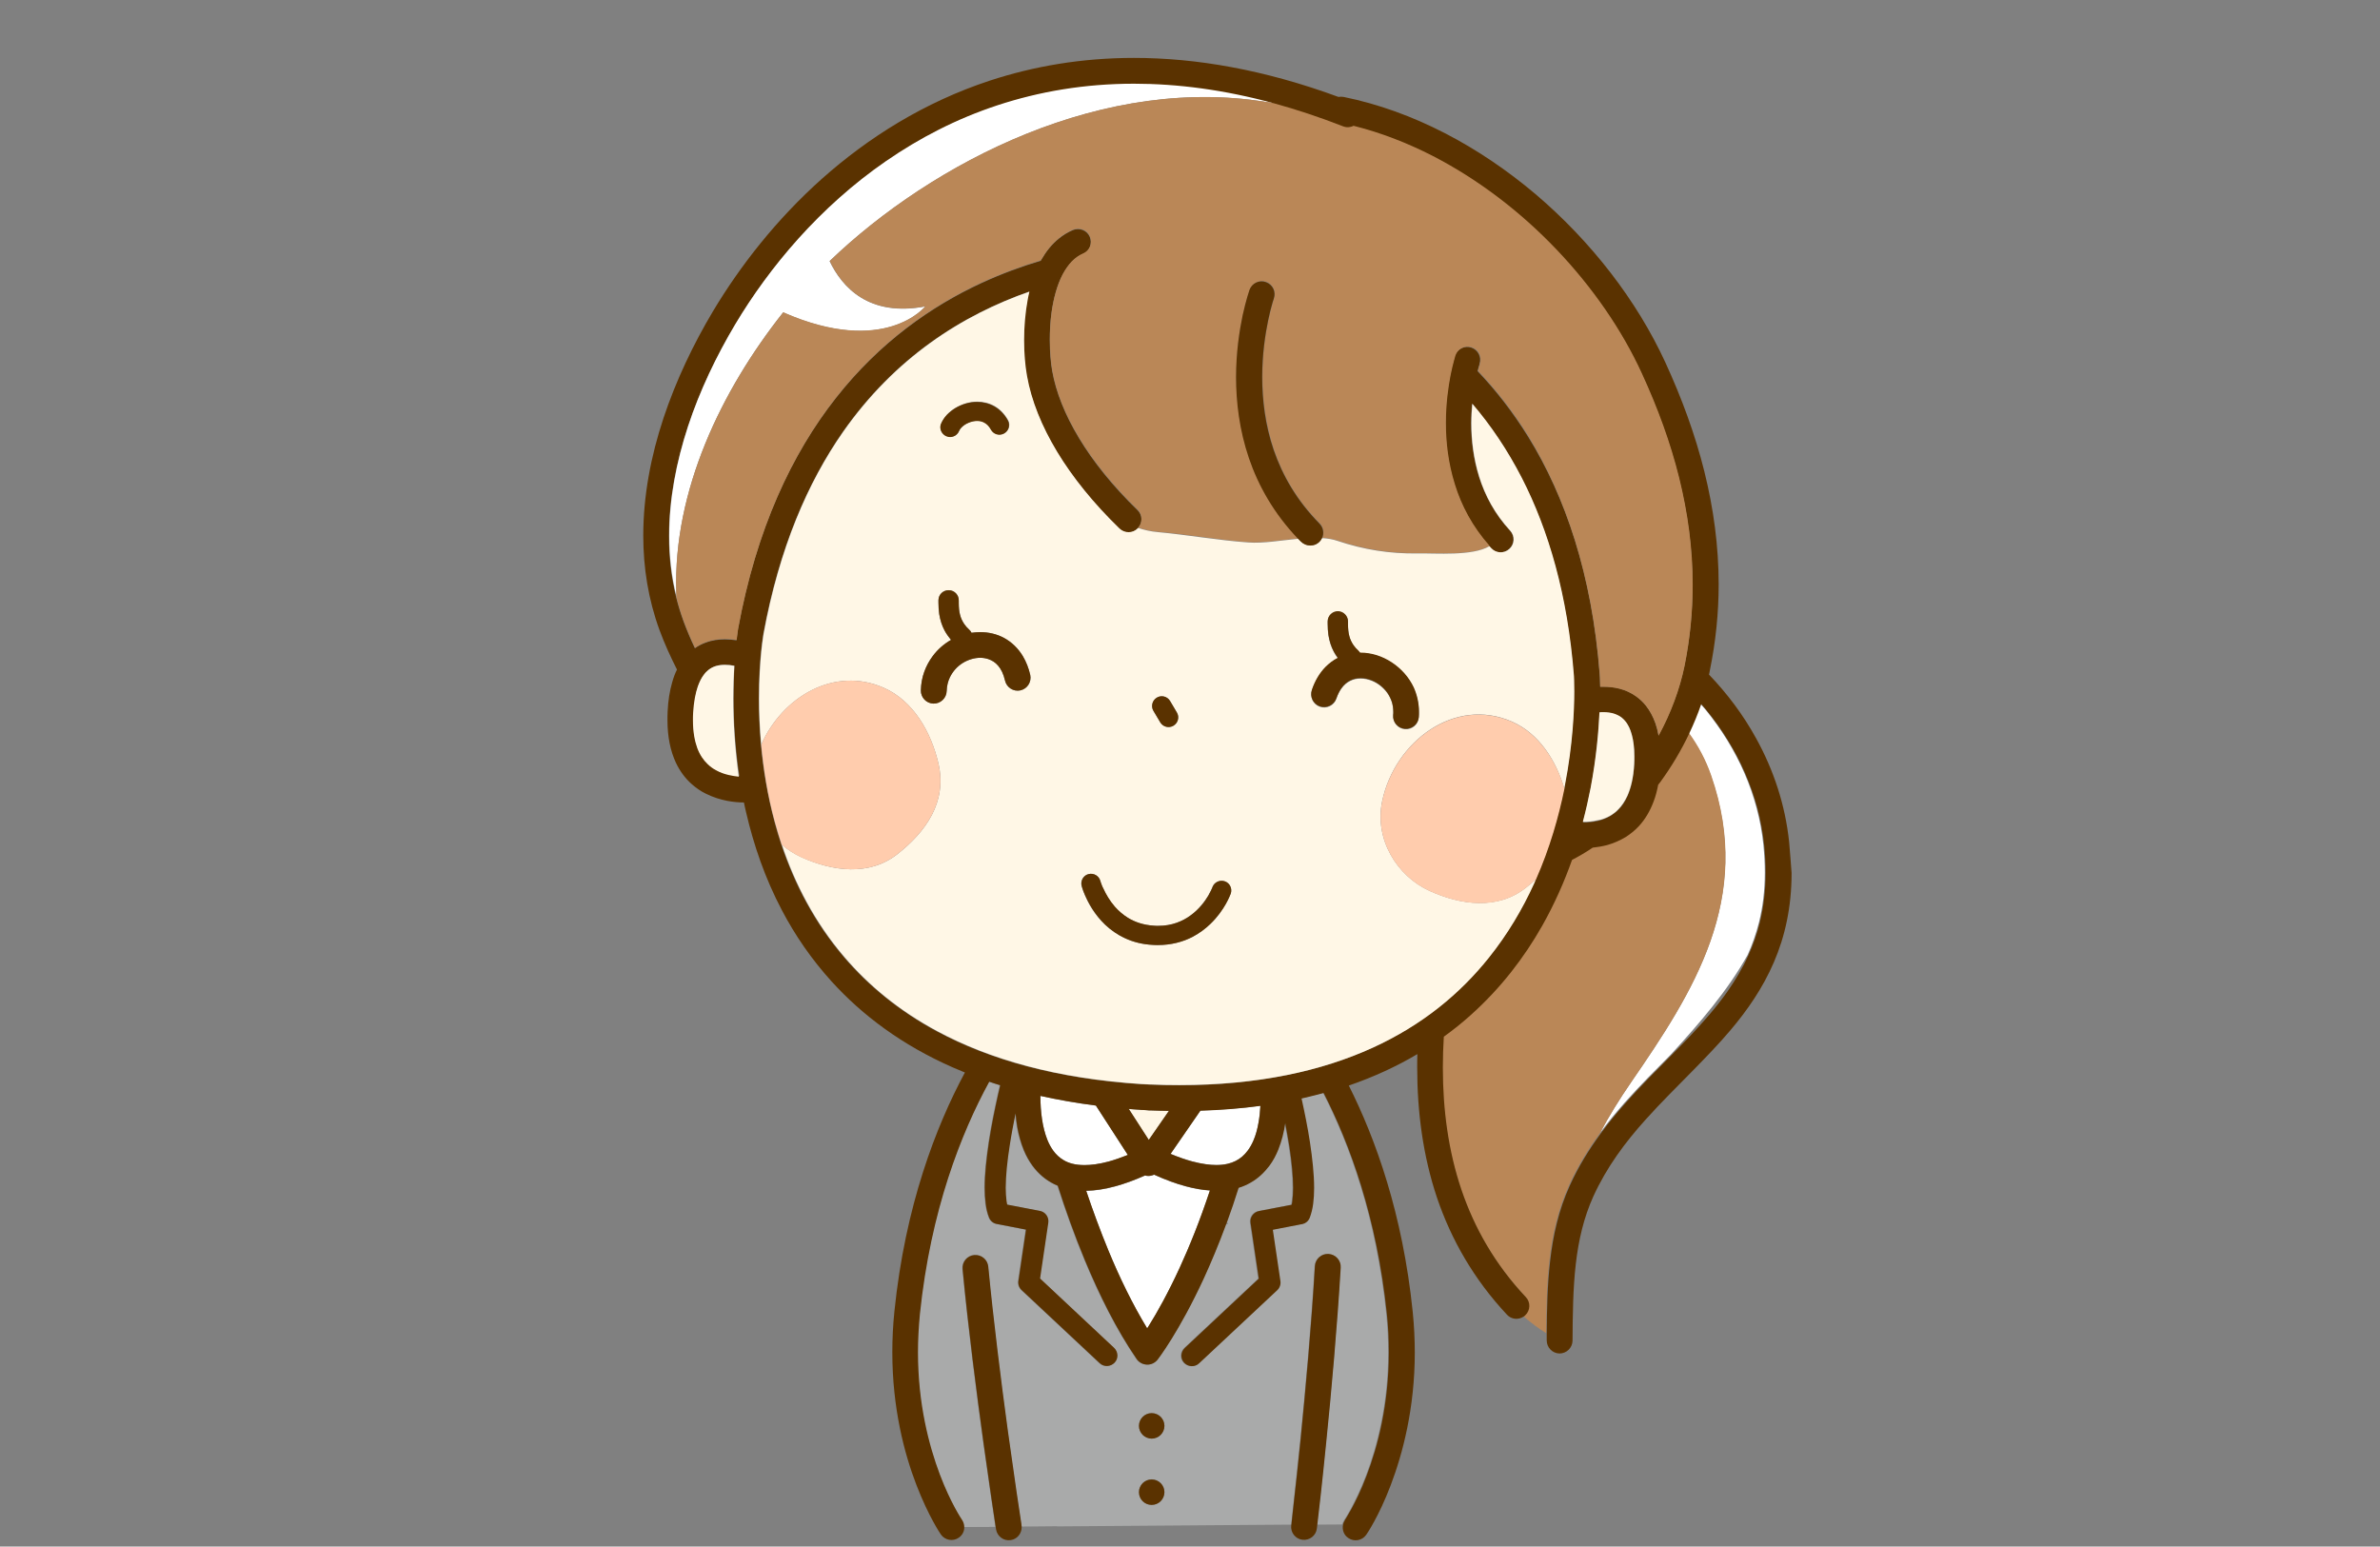 <?xml version="1.0" encoding="utf-8"?>
<!-- Generator: Adobe Illustrator 26.0.1, SVG Export Plug-In . SVG Version: 6.00 Build 0)  -->
<svg version="1.1" id="レイヤー_1" xmlns="http://www.w3.org/2000/svg" xmlns:xlink="http://www.w3.org/1999/xlink" x="0px"
	 y="0px" viewBox="0 0 1475.5 958.8" style="enable-background:new 0 0 1475.5 958.8;" xml:space="preserve">
<rect x="0" y="0" width="1475.5" height="958.8" fill="#808080" stroke="none"/>
<style type="text/css">
	.st0{fill:none;}
	.st1{fill:#FFFFFF;}
	.st2{fill:#A9AAAA;}
	.st3{fill:#5A3200;}
	.st4{fill:#FFF7E6;}
	.st5{fill:#BA8757;}
	.st6{fill:#FFCCAD;}
</style>
<g>
	<path class="st0" d="M1047.2,642.3c8.5-8.9,16.4-18,23.2-27.6c5-7.1,9.5-14.6,13.1-22.6c-12.4,22.2-29.7,42.2-47.5,61.6
		C1039.8,649.9,1043.6,646.1,1047.2,642.3z"/>
	<path class="st0" d="M760.5,757.1c-0.2,0.6-0.4,1.2-0.7,1.8l1.4,0L760.5,757.1z"/>
	<path class="st1" d="M1011.2,670.9c-7.3,10.7-13.8,21.1-19.3,31.5c4.9-6.6,10-12.8,15.3-18.8c9.4-10.6,19.2-20.3,28.7-29.9
		c17.8-19.4,35.1-39.4,47.5-61.6c2.9-6.4,5.3-13.2,7.1-20.4c2.3-9.3,3.6-19.5,3.6-30.9c0-5.4-0.3-11.1-0.9-17.1v0
		c-3.2-31-16.3-59.8-35.9-83.8c-1-1.2-2-2.4-3.1-3.6c-2.1,6.1-4.6,12.1-7.4,18.1c5.7,7.9,10.5,16.7,13.9,26.5
		C1087.3,557.1,1049.5,615.3,1011.2,670.9z"/>
	<rect x="596.3" y="942.2" class="st2" width="0" height="0"/>
	<path class="st2" d="M833.4,942.2L833.4,942.2L833.4,942.2c0.1-0.1,0.1-0.2,0.2-0.3c0.2-0.3,0.4-0.7,0.8-1.3c0.7-1.1,1.8-2.9,3-5.2
		c2.5-4.7,6-11.6,9.4-20.6c6.9-18,13.8-44.1,13.8-76.5c0-7.6-0.4-15.5-1.2-23.8c-6.2-59.9-23-105.4-39.2-137c-2.6,0.7-5.2,1.4-7.8,2
		c-2,0.5-3.9,0.9-5.9,1.4c1.9,8.5,3.7,17.8,5.2,27.1c1.5,10,2.6,19.8,2.6,28.4c0,3.5-0.2,6.7-0.6,9.8c-0.4,3.1-1,5.9-2.1,8.6
		c-0.8,2.1-2.6,3.6-4.8,4l-18.1,3.5l4.7,31.8c0.3,2.1-0.4,4.2-2,5.7L743,845.2c-2.6,2.5-6.7,2.3-9.2-0.3c-2.5-2.6-2.3-6.7,0.3-9.2
		l45.9-43l-5.1-34.6c-0.5-3.4,1.8-6.7,5.2-7.3l20.3-3.9c0.1-0.7,0.3-1.5,0.4-2.3c0.3-2.3,0.5-5.1,0.5-8.1c0-7.3-0.9-16.3-2.3-25.5
		c-0.7-4.9-1.6-9.8-2.6-14.7c-0.8,5.6-2.2,11.2-4.3,16.4c-1.4,3.5-3.2,6.9-5.5,10c-3,4.1-6.9,7.8-11.7,10.5
		c-2.3,1.3-4.8,2.4-7.4,3.2c-2.3,7.3-4.6,14.2-7,20.7l0.8,1.8l-1.4,0c-4.6,12.7-9.4,23.9-13.9,33.7c-15.3,33.1-28.3,49.9-28.6,50.3
		c-1.6,2-4,3.2-6.6,3.1c-2.6-0.1-4.9-1.4-6.4-3.5c-12.4-18.2-23-39.4-32-61c-6.5-15.6-12.1-31.4-16.9-46.4c-0.7-0.3-1.5-0.6-2.2-1
		c-5.5-2.7-9.9-6.7-13.3-11.2c-2.2-3-4-6.3-5.5-9.8c-1.9-4.6-3.2-9.4-4.1-14.3c-0.5-2.9-0.9-5.7-1.1-8.6c-1.3,6.4-2.6,13.2-3.6,19.8
		c-1.5,9.6-2.5,18.8-2.5,26.4c0,3,0.2,5.8,0.5,8.1c0.1,0.8,0.2,1.6,0.4,2.3l20.3,3.9c3.4,0.7,5.7,3.9,5.2,7.3l-5.1,34.6l45.9,43
		c2.6,2.5,2.8,6.6,0.3,9.2c-2.5,2.6-6.6,2.8-9.2,0.3l-48.4-45.3c-1.6-1.5-2.3-3.6-2-5.7l4.7-31.8l-18.1-3.5c-2.2-0.4-4-1.9-4.8-4
		c-1-2.7-1.7-5.5-2.1-8.6c-0.4-3.1-0.6-6.3-0.6-9.8c0-8.6,1.1-18.4,2.6-28.4c1.5-10,3.6-20.1,5.6-29.1c0.5-2.1,1-4.2,1.4-6.1
		c-2.3-0.7-4.6-1.5-6.8-2.2c-17.3,31.7-36.3,79.5-43,144c-0.9,8.3-1.2,16.2-1.2,23.8c0,32,6.8,57.9,13.6,75.8
		c6.7,17.8,13.5,27.8,13.7,28h0l0,0l0,0h0c0.9,1.4,1.4,3,1.4,4.5l19.6-0.1c-0.8-5.3-3.8-25.2-7.5-51.8c-4.3-31.1-9.5-71.4-13-108.1
		c-0.4-4.4,2.8-8.3,7.2-8.7c4.4-0.4,8.3,2.8,8.7,7.2c3.2,34,8,71.4,12.1,101.5c4.1,30.1,7.6,52.9,8.4,57.8c0.1,0.7,0.2,1,0.2,1
		c0,0.3,0.1,0.6,0.1,0.9l22-0.2c0,0.1,0,0.1,0,0.1l145.1-1.1c0-0.1,0-0.3,0.1-0.5c0.1-0.7,0.2-1.6,0.3-2.9c0.3-2.5,0.7-6.3,1.2-11
		c1-9.4,2.5-22.7,4.1-38.2c3.1-31.1,6.8-71.4,8.9-107.7c0.3-4.4,4-7.8,8.5-7.5c4.4,0.3,7.8,4,7.5,8.5c-2.1,36.7-5.8,77.2-9,108.4
		c-2.5,25.1-4.7,44.3-5.5,50.9l15.5-0.1C832.4,944.1,832.8,943.1,833.4,942.2L833.4,942.2z M714,876c4.4,0,7.9,3.6,7.9,7.9
		c0,4.4-3.6,7.9-7.9,7.9c-4.4,0-7.9-3.6-7.9-7.9C706.1,879.6,709.6,876,714,876z M714,917.1c4.4,0,7.9,3.6,7.9,7.9
		c0,4.4-3.6,7.9-7.9,7.9c-4.4,0-7.9-3.6-7.9-7.9C706.1,920.7,709.6,917.1,714,917.1z"/>
	<path class="st1" d="M750.1,738.1c-4.7-0.3-9.7-1.2-15-2.6c-6-1.6-12.6-4-19.6-7.2c-1.1,0.5-2.3,0.8-3.6,0.8c-0.7,0-1.3-0.1-2-0.3
		c-6.6,2.9-12.7,5.1-18.4,6.7c-6.5,1.8-12.5,2.7-18.1,2.8c4.1,12.2,8.7,24.8,13.8,37.1c7,16.9,15,33.5,24,48.2
		c0.4-0.6,0.8-1.2,1.2-1.9c4.9-7.9,11.6-19.7,19-35.7C737.4,772.8,743.9,756.8,750.1,738.1z"/>
	<path class="st3" d="M714,891.9c4.4,0,7.9-3.6,7.9-7.9c0-4.4-3.6-7.9-7.9-7.9c-4.4,0-7.9,3.6-7.9,7.9
		C706.1,888.3,709.6,891.9,714,891.9z"/>
	<path class="st3" d="M714,933c4.4,0,7.9-3.6,7.9-7.9c0-4.4-3.6-7.9-7.9-7.9c-4.4,0-7.9,3.6-7.9,7.9C706.1,929.5,709.6,933,714,933z
		"/>
	<path class="st1" d="M659.5,719.3c1.5,0.9,3.2,1.6,5.1,2.1c2.2,0.6,4.8,0.9,7.8,0.9c4.1,0,9-0.7,14.9-2.2c3.6-1,7.6-2.3,11.9-4.1
		l-19.8-30.6c-12.1-1.5-23.5-3.5-34.4-6c0,4.8,0.3,9.8,1,14.4c0.7,4.7,1.8,9,3.3,12.8c1,2.5,2.2,4.7,3.6,6.6
		C654.8,715.8,656.9,717.8,659.5,719.3z"/>
	<path class="st1" d="M780.2,696.1c0.6-3.4,1-7,1.2-10.6c-11.7,1.6-24.1,2.6-37.2,3l-18.5,26.8c4.9,2.1,9.5,3.6,13.5,4.7
		c5.8,1.6,10.7,2.2,14.9,2.2c5.1,0,8.9-1,11.9-2.5c3-1.5,5.4-3.6,7.5-6.4c1.4-1.9,2.6-4,3.6-6.4C778.5,703.7,779.5,700,780.2,696.1z
		"/>
	<path class="st4" d="M712.3,688.4c-0.9,0-1.7-0.1-2.5-0.2c-0.7,0-1.5-0.1-2.3-0.1c-0.3,0-0.6,0-0.9-0.1c-2.3-0.1-4.5-0.3-6.8-0.5
		l12.4,19.2l12.4-18c-3.8-0.1-7.6-0.1-11.5-0.3C712.9,688.4,712.6,688.4,712.3,688.4z"/>
	<path class="st5" d="M960.6,781.6c1.8-16,5.3-31.7,12.2-46.9c5.4-11.9,12-22.5,19.2-32.3c5.5-10.4,11.9-20.8,19.3-31.5
		c38.3-55.6,76.1-113.9,49.6-190.1c-3.4-9.8-8.1-18.6-13.9-26.5c-5,10.6-11.1,20.8-18.1,30.4c-0.4,0.5-0.8,1-1.2,1.5
		c-0.7,3.7-1.7,7.1-2.8,10.3c-2.3,6.2-5.5,11.4-9.2,15.4c-2.5,2.7-5.2,4.9-8.1,6.7c-3.8,2.4-7.7,4-11.5,5c-3.1,0.9-6.1,1.3-9,1.6
		c-4.1,2.8-8.4,5.3-12.8,7.6c-4.8,13.5-10.9,27.4-18.6,41c-11,19.4-25.4,38.3-44,55c-5.3,4.7-10.9,9.3-16.9,13.6
		c-0.4,6.4-0.6,12.8-0.6,19.1c0,26.2,3.4,51.7,11.5,75.7c8.1,24,20.9,46.4,39.9,66.6c3,3.2,2.9,8.3-0.3,11.3c-0.3,0.3-0.7,0.6-1,0.8
		c4.9,4.2,9.8,7.9,14.3,10.6C958.6,811.4,958.9,796.3,960.6,781.6z"/>
	<path class="st3" d="M1109.2,522.1L1109.2,522.1c-2.4-23-9.6-44.7-20.5-64.4c-7.9-14.4-17.8-27.6-29.2-39.5
		c0.2-0.8,0.4-1.6,0.5-2.4c3.7-18,5.5-35.9,5.5-53.4c0-23.9-3.2-47.3-8.9-70.2c-5.7-22.9-14-45.4-24.1-67.4
		c-17.7-38.5-46-75.1-80.6-104.5C917.2,91,876.3,68.9,833,60.1c-1.1-0.2-2.2-0.2-3.2,0C783.9,43.2,741.6,35.9,703,35.9
		c-32.4,0-62.3,5.2-89.4,14.1c-40.7,13.4-75.3,35.3-103.9,60.7c-28.5,25.4-51,54.4-67.7,82.3c-12.1,20.3-22.9,42.8-30.7,66.3
		c-7.8,23.5-12.5,48.2-12.5,72.8c0,19.8,3.1,39.5,10.1,58.6c3.1,8.4,6.8,16.5,10.8,24.4c-1.2,2.4-2.2,5.1-3,8
		c-1.5,5.2-2.5,11.2-2.8,18.1c-0.1,1.8-0.1,3.5-0.1,5.2c0,10.6,1.9,19.3,5.2,26.4c2.5,5.3,5.8,9.7,9.6,13.1c2.8,2.5,5.8,4.6,8.9,6.1
		c4.6,2.3,9.2,3.7,13.4,4.5c3.8,0.7,7.3,1,10.3,1c0.4,2.1,0.9,4.2,1.4,6.3c4.6,19.8,11.6,40.6,22.3,60.8c8,15.2,18.1,30,30.7,43.9
		c18.9,20.8,43.4,39.3,75,53.2c2.5,1.1,5.1,2.2,7.6,3.2c-17.9,33.3-37,82.6-43.7,148c-0.9,8.8-1.3,17.3-1.3,25.4
		c0,34.6,7.4,62.7,14.9,82.2c7.5,19.5,14.9,30.4,15.2,30.8c2.5,3.6,7.5,4.5,11.1,2c2.3-1.6,3.5-4.1,3.4-6.6c0-1.6-0.5-3.1-1.4-4.5h0
		l0,0l0,0h0c-0.2-0.3-7-10.3-13.7-28c-6.8-18-13.6-43.9-13.6-75.8c0-7.6,0.4-15.5,1.2-23.8c6.7-64.5,25.7-112.3,43-144
		c2.2,0.8,4.5,1.5,6.8,2.2c-0.5,2-0.9,4-1.4,6.1c-2,9.1-4.1,19.2-5.6,29.1c-1.5,10-2.6,19.8-2.6,28.4c0,3.5,0.2,6.7,0.6,9.8
		c0.4,3.1,1,5.9,2.1,8.6c0.8,2.1,2.6,3.6,4.8,4l18.1,3.5l-4.7,31.8c-0.3,2.1,0.4,4.2,2,5.7l48.4,45.3c2.6,2.5,6.7,2.3,9.2-0.3
		c2.5-2.6,2.3-6.7-0.3-9.2l-45.9-43l5.1-34.6c0.5-3.4-1.8-6.7-5.2-7.3l-20.3-3.9c-0.1-0.7-0.3-1.5-0.4-2.3c-0.3-2.3-0.5-5.1-0.5-8.1
		c0-7.6,1-16.9,2.5-26.4c1-6.6,2.3-13.3,3.6-19.8c0.3,2.9,0.6,5.7,1.1,8.6c0.9,4.9,2.2,9.7,4.1,14.3c1.4,3.4,3.2,6.7,5.5,9.8
		c3.4,4.6,7.8,8.5,13.3,11.2c0.7,0.3,1.4,0.7,2.2,1c4.8,15,10.4,30.8,16.9,46.4c9,21.6,19.5,42.8,32,61c1.4,2.1,3.8,3.4,6.4,3.5
		c2.6,0.1,5-1.1,6.6-3.1c0.3-0.4,13.3-17.2,28.6-50.3c4.5-9.8,9.2-21,13.9-33.7c0.2-0.6,0.4-1.2,0.7-1.8c2.4-6.5,4.7-13.4,7-20.7
		c2.7-0.8,5.1-1.9,7.4-3.2c4.8-2.7,8.6-6.4,11.7-10.5c2.3-3.1,4.1-6.5,5.5-10c2.1-5.3,3.5-10.8,4.3-16.4c0.9,4.9,1.8,9.8,2.6,14.7
		c1.4,9.2,2.3,18.2,2.3,25.5c0,3-0.2,5.8-0.5,8.1c-0.1,0.8-0.2,1.6-0.4,2.3l-20.3,3.9c-3.4,0.7-5.7,3.9-5.2,7.3l5.1,34.6l-45.9,43
		c-2.6,2.5-2.8,6.6-0.3,9.2c2.5,2.6,6.6,2.8,9.2,0.3l48.4-45.3c1.6-1.5,2.3-3.6,2-5.7l-4.7-31.8l18.1-3.5c2.2-0.4,4-1.9,4.8-4
		c1-2.7,1.7-5.5,2.1-8.6c0.4-3.1,0.6-6.3,0.6-9.8c0-8.6-1.1-18.4-2.6-28.4c-1.4-9.2-3.3-18.5-5.2-27.1c2-0.4,4-0.9,5.9-1.4
		c2.6-0.6,5.2-1.3,7.8-2c16.2,31.6,33,77.1,39.2,137c0.9,8.3,1.2,16.2,1.2,23.8c0,32.3-6.9,58.5-13.8,76.5c-3.4,9-6.9,16-9.4,20.6
		c-1.3,2.3-2.3,4.1-3,5.2c-0.4,0.6-0.6,1-0.8,1.3c-0.1,0.1-0.1,0.2-0.2,0.3l0,0.1l0,0l0,0c-0.6,0.9-1,1.9-1.2,2.9
		c-0.6,3.1,0.5,6.4,3.3,8.2c3.6,2.5,8.6,1.6,11.1-2c0.3-0.4,7.8-11.3,15.2-30.8c7.4-19.5,14.9-47.6,14.9-82.2
		c0-8.1-0.4-16.6-1.3-25.4c-6.2-60.5-23-107.1-39.6-140.1c15.6-5.4,29.7-11.9,42.5-19.5c-0.1,2.8-0.1,5.6-0.1,8.3
		c0,27.6,3.6,54.9,12.3,80.8c8.8,25.9,22.8,50.5,43.4,72.5c2.7,2.9,7.1,3.3,10.3,1.1c0.4-0.2,0.7-0.5,1-0.8c3.2-3,3.4-8.1,0.3-11.3
		c-19-20.2-31.8-42.7-39.9-66.6c-8.1-24-11.5-49.5-11.5-75.7c0-6.3,0.2-12.7,0.6-19.1c6-4.3,11.7-8.9,16.9-13.6
		c18.6-16.7,33-35.6,44-55c7.7-13.6,13.8-27.5,18.6-41c4.4-2.3,8.7-4.8,12.8-7.6c2.8-0.3,5.9-0.8,9-1.6c3.8-1.1,7.7-2.7,11.5-5
		c2.8-1.8,5.6-4,8.1-6.7c3.8-4.1,6.9-9.2,9.2-15.4c1.2-3.1,2.1-6.6,2.8-10.3c0.4-0.5,0.8-1,1.2-1.5c7-9.6,13.1-19.8,18.1-30.4
		c2.8-5.9,5.3-12,7.4-18.1c1,1.2,2.1,2.4,3.1,3.6c19.6,24,32.7,52.8,35.9,83.8v0c0.6,6,0.9,11.7,0.9,17.1c0,11.3-1.3,21.5-3.6,30.9
		c-1.8,7.3-4.2,14-7.1,20.4c-3.6,8-8.1,15.4-13.1,22.6c-6.8,9.6-14.7,18.6-23.2,27.6c-3.6,3.8-7.4,7.6-11.2,11.5
		c-9.5,9.6-19.3,19.3-28.7,29.9c-5.3,6-10.5,12.2-15.3,18.8c-7.2,9.8-13.8,20.4-19.2,32.3c-6.9,15.2-10.4,30.9-12.2,46.9
		c-1.7,14.7-2,29.8-2.1,45.2c0,1.3,0,2.6,0,3.9c0,4.4,3.5,8,7.9,8.1c4.4,0,8-3.5,8.1-7.9c0.1-16.7,0.3-32.5,2-47.4
		c1.7-14.9,4.9-28.8,10.9-42.1c8.3-18.2,19.7-33.5,32.5-47.7c9.6-10.7,19.9-20.8,30.1-31.2c7.6-7.8,15.2-15.6,22.3-24
		c10.6-12.5,20.1-26.2,27-42.2c6.9-16,11-34.2,11-55.4C1110.2,534.9,1109.8,528.6,1109.2,522.1z M1028.2,456
		c-0.5-2.7-1.1-5.2-1.9-7.5c-1.5-4.3-3.5-8-5.9-11c-1.8-2.3-3.9-4.2-6.1-5.8c-3.3-2.4-6.9-3.9-10.3-4.8c-3.5-0.9-6.8-1.2-10-1.2
		c-0.7,0-1.3,0-2,0c-0.1-4.8-0.2-7.5-0.3-7.7l0-0.1c-4.8-62-21.4-110-44.2-146.9c-9.6-15.5-20.2-29.1-31.5-40.9
		c0.2-0.7,0.3-1.4,0.5-1.9c0.2-0.9,0.4-1.5,0.6-2c0.1-0.2,0.1-0.4,0.1-0.5l0-0.1c1.4-4.2-0.9-8.7-5.1-10.1
		c-4.2-1.4-8.7,0.9-10.1,5.1c-0.1,0.3-1.6,4.7-3,12.2c-1.5,7.4-2.9,17.7-2.9,29.6c0,11.6,1.4,24.7,5.6,38.1
		c4.1,12.9,10.9,26.1,21.5,38.1c0.4,0.4,0.7,0.8,1.1,1.2c3,3.3,8.1,3.5,11.3,0.5c3.3-3,3.5-8.1,0.5-11.3
		c-9.6-10.4-15.5-21.8-19.2-33.3c-3.6-11.5-4.9-23-4.9-33.3c0-4.3,0.2-8.4,0.6-12.1c11.3,13.2,21.8,28.5,30.8,46.2
		c16.4,32.1,28.3,72.3,32.2,122.7c0,0.4,0.2,3.8,0.2,9.5c0,11.6-0.9,32.9-5.8,58.1c-0.1,0.7-0.3,1.4-0.4,2.1
		c-3.6,17.5-9.1,36.9-17.6,56.2c-0.4,0.9-0.8,1.8-1.2,2.8c-7.2,15.7-16.3,31.4-28.1,46c-17.6,21.9-40.9,41.5-72.1,55.8
		c-31.2,14.2-70.4,23.1-119.8,23.1c-5.9,0-11.9-0.1-18-0.4c-0.2,0-0.4,0-0.6,0c-0.6,0-1.2-0.1-1.8-0.1l-0.1,0
		c-0.6,0-1.2-0.1-1.8-0.1c-0.1,0-0.3,0-0.4,0c-53.6-3.4-95.1-15.5-127.1-32.7c-24-12.9-42.9-28.7-57.7-46
		c-18.6-21.7-30.9-45.9-38.9-69.8c-1.6-4.7-3-9.3-4.2-14c-4.5-16.7-7.1-33.1-8.5-48c-0.9-10.3-1.3-20-1.3-28.6
		c0-12.2,0.7-22.3,1.4-29.3c0.3-3.5,0.7-6.2,1-8.1c0.1-0.9,0.2-1.6,0.3-2.1c0-0.2,0.1-0.4,0.1-0.5l0-0.1
		c9.8-53.4,27.6-94,49.2-125.1c16.3-23.3,34.8-41.3,54-55.2c20.3-14.7,41.5-24.9,61.6-31.9c-0.4,1.5-0.7,3.1-1,4.6
		c-1.7,8.6-2.3,17.3-2.3,25.5c0,8.3,0.7,15.9,1.8,22.1c2.7,15.3,9.1,31.2,18.7,47.1c9.7,15.9,22.6,32,38.8,47.7
		c3.2,3.1,8.2,3,11.3-0.2c0.1-0.1,0.1-0.1,0.2-0.2c2.9-3.2,2.8-8.1-0.3-11.1c-15.3-14.8-27.4-29.9-36.2-44.5
		c-8.8-14.6-14.4-28.7-16.7-41.7c-0.9-5.1-1.5-11.9-1.5-19.3c0-5.5,0.3-11.4,1.1-17.1c1.2-8.6,3.4-16.9,6.8-23.3
		c1.7-3.2,3.6-5.9,5.7-8.1c2.1-2.2,4.4-3.8,7-4.9c4.1-1.7,5.9-6.4,4.2-10.5c-1.7-4.1-6.4-5.9-10.5-4.2c-3.1,1.3-6,3.1-8.6,5.2
		c-4.5,3.6-8,8.1-10.9,13.1c-0.1,0.2-0.2,0.4-0.4,0.7c-11.8,3.5-24.1,8-36.5,13.7c-31.2,14.4-63.3,36.8-90.5,71.4
		c-27.2,34.5-49.3,81.1-60.7,143.4l0,0.1c0,0.1-0.4,2.5-0.9,6.7c-2.3-0.4-4.7-0.6-7.3-0.6c-3.8,0-7.9,0.5-12,2.1
		c-2.2,0.8-4.4,1.9-6.5,3.4c-2.6-5.4-4.9-10.9-7-16.5c-1.8-5-3.4-10-4.6-15c-3.1-12.4-4.5-25.2-4.5-38c0-22.6,4.4-45.6,11.7-67.8
		c7.3-22.2,17.6-43.7,29.2-63.1c21.2-35.5,52.5-72.9,93.6-101.3c20.6-14.2,43.6-26.2,69.2-34.6c25.6-8.4,53.7-13.3,84.4-13.3
		c26.9,0,55.9,3.8,87,12.2c13.8,3.8,28,8.5,42.7,14.2c2.2,0.9,4.6,0.7,6.6-0.3c16.8,4.2,33.3,10.6,49.1,18.8
		c28.2,14.5,54.4,34.7,76.7,58c22.2,23.3,40.5,49.8,52.9,76.8c9.8,21.3,17.6,42.8,23.1,64.6c5.4,21.8,8.4,43.9,8.4,66.3
		c0,16.5-1.6,33.2-5.1,50.2C1041.3,427.2,1035.8,442,1028.2,456z M975.8,419.2L975.8,419.2L975.8,419.2
		C975.8,419.2,975.8,419.2,975.8,419.2z M981.4,509.7c1.9-7.2,3.5-14.3,4.8-21c3.5-18.4,5-34.6,5.5-46.9c0.7-0.1,1.5-0.1,2.3-0.1
		c2.4,0,4.8,0.3,7,1c1.6,0.5,3.1,1.3,4.4,2.3c1,0.8,1.9,1.7,2.8,2.9c1.3,1.8,2.6,4.2,3.5,7.7c0.9,3.4,1.6,7.9,1.6,13.5
		c0,1.5,0,3-0.1,4.7c-0.5,8.6-2.1,15-4.2,19.7c-1.6,3.6-3.5,6.3-5.6,8.4c-1.5,1.6-3.2,2.8-4.9,3.9c-2.6,1.5-5.4,2.6-8.2,3.2
		c-2.8,0.6-5.7,0.9-8.3,0.9C981.7,509.7,981.6,509.7,981.4,509.7z M773.5,713.4c-2.1,2.8-4.5,4.9-7.5,6.4c-3,1.5-6.9,2.5-11.9,2.5
		c-4.1,0-9-0.7-14.9-2.2c-4.1-1.1-8.6-2.7-13.5-4.7l18.5-26.8c13-0.4,25.4-1.4,37.2-3c-0.2,3.6-0.5,7.2-1.2,10.6
		c-0.7,4-1.7,7.7-3.1,10.9C776.1,709.4,774.9,711.6,773.5,713.4z M712.4,821.6c-0.4,0.7-0.8,1.3-1.2,1.9c-8.9-14.7-17-31.2-24-48.2
		c-5.1-12.4-9.7-24.9-13.8-37.1c5.5-0.1,11.5-1,18.1-2.8c5.7-1.5,11.8-3.8,18.4-6.7c0.6,0.2,1.3,0.3,2,0.3c1.3,0,2.5-0.3,3.6-0.8
		c7.1,3.2,13.6,5.6,19.6,7.2c5.4,1.5,10.4,2.3,15,2.6c-6.2,18.7-12.6,34.6-18.7,47.8C724,801.9,717.3,813.8,712.4,821.6z
		 M712.2,706.7l-12.4-19.2c2.2,0.2,4.5,0.3,6.8,0.5c0.3,0,0.6,0.1,0.9,0.1c0.8,0,1.6,0.1,2.3,0.1c0.8,0,1.6,0.1,2.5,0.2
		c0.3,0,0.6,0,0.9,0c3.9,0.2,7.7,0.2,11.5,0.3L712.2,706.7z M649.3,706.6c-1.5-3.8-2.6-8.1-3.3-12.8c-0.7-4.6-1-9.6-1-14.4
		c10.9,2.4,22.3,4.4,34.4,6l19.8,30.6c-4.3,1.7-8.3,3.1-11.9,4.1c-5.8,1.6-10.7,2.2-14.9,2.2c-3,0-5.6-0.3-7.8-0.9
		c-1.9-0.5-3.6-1.2-5.1-2.1c-2.6-1.5-4.8-3.5-6.6-6C651.5,711.3,650.3,709.1,649.3,706.6z M444.1,477.4c-1.9-1-3.7-2.3-5.3-3.9
		c-2.5-2.4-4.6-5.5-6.3-9.8c-1.6-4.3-2.7-9.9-2.7-17.3c0-1.4,0-2.8,0.1-4.3c0.4-7.1,1.5-12.5,2.9-16.6c1.1-3.1,2.3-5.3,3.6-7.1
		c1-1.3,1.9-2.3,2.9-3.1c1.5-1.2,3-2,4.8-2.5c1.7-0.5,3.6-0.7,5.5-0.7c1.9,0,3.9,0.2,5.8,0.6c-0.4,5.8-0.6,12.6-0.6,20.2
		c0,13.9,0.9,30.5,3.6,48.3c-1.9-0.2-4-0.5-6.1-1C449.3,479.8,446.6,478.8,444.1,477.4z M473.4,393L473.4,393L473.4,393L473.4,393z
		 M596.3,942.2L596.3,942.2L596.3,942.2L596.3,942.2L596.3,942.2z"/>
	<path class="st1" d="M485.5,193.7c63.1,27.7,88.1-3.7,88.1-3.7c-34.9,6.6-51.5-11.9-59.3-28.1C577.5,101.2,685,44.6,790,64.1
		c-31.1-8.5-60.1-12.2-87-12.2c-30.7,0-58.8,4.9-84.4,13.3c-25.6,8.4-48.6,20.4-69.2,34.6c-41.2,28.4-72.4,65.8-93.6,101.3
		c-11.6,19.5-21.9,40.9-29.2,63.1c-7.3,22.2-11.7,45.2-11.7,67.8c0,12.9,1.4,25.6,4.5,38c-0.1-1-0.1-2.1-0.1-3.1
		C417.4,304.2,447,242.3,485.5,193.7z"/>
	<path class="st5" d="M1049.4,362.4c0-22.4-3-44.5-8.4-66.3c-5.4-21.8-13.3-43.3-23.1-64.6c-12.4-27.1-30.7-53.5-52.9-76.8
		c-22.2-23.3-48.4-43.4-76.7-58C872.5,88.6,856,82.2,839.2,78c-2,1-4.3,1.2-6.6,0.3C818,72.6,803.8,67.9,790,64.1
		c-105-19.6-212.5,37.1-275.6,97.7c7.7,16.3,24.3,34.7,59.3,28.1c0,0-25.1,31.4-88.1,3.7C447,242.3,417.4,304.2,419.2,367
		c0,1,0.1,2.1,0.1,3.1c1.3,5.1,2.8,10.1,4.6,15c2.1,5.6,4.4,11.1,7,16.5c2.1-1.4,4.3-2.6,6.5-3.4c4.1-1.5,8.2-2.1,12-2.1
		c2.6,0,5,0.3,7.3,0.6c0.5-4.2,0.9-6.5,0.9-6.7l0-0.1c11.4-62.3,33.5-108.8,60.7-143.4c27.2-34.6,59.3-57,90.5-71.4
		c12.4-5.7,24.7-10.2,36.5-13.7c0.1-0.2,0.2-0.5,0.4-0.7c2.8-4.9,6.4-9.5,10.9-13.1c2.6-2.1,5.4-3.8,8.6-5.2
		c4.1-1.7,8.8,0.1,10.5,4.2c1.7,4.1-0.1,8.8-4.2,10.5c-2.6,1.1-4.9,2.8-7,4.9c-2.1,2.2-4,4.9-5.7,8.1c-3.3,6.4-5.6,14.7-6.8,23.3
		c-0.8,5.7-1.1,11.6-1.1,17.1c0,7.4,0.6,14.2,1.5,19.3c2.3,13,7.8,27.1,16.7,41.7c8.8,14.6,20.9,29.6,36.2,44.5
		c3.1,3,3.2,8,0.3,11.1c3.7,1.3,7.8,2.2,12.3,2.6c17.7,1.5,37.4,5,56,6.4c9.2,0.6,20.3-1.3,31-2.3c-15-15.7-24.6-32.9-30.4-49.9
		c-6-17.7-8-35-8-50.3c0-15.5,2-28.8,4.1-38.4c2-9.6,4.1-15.4,4.2-15.6c1.5-4.2,6.1-6.3,10.2-4.9c4.2,1.5,6.3,6,4.9,10.2h0l0,0
		l0,0.1c0,0.1-0.1,0.3-0.2,0.6c-0.2,0.6-0.5,1.5-0.8,2.6c-0.7,2.3-1.6,5.8-2.5,10.2c-1.9,8.7-3.7,21-3.7,35.1
		c0,13.9,1.8,29.5,7.1,45.2c5.3,15.6,14.1,31.3,28.4,45.7c2.4,2.4,2.9,6,1.6,9c3.4,0.2,6.6,0.8,9.5,1.7c16.3,5.5,32.7,8.1,49.9,7.8
		c11.2-0.2,33.9,1.8,44.3-4.5c-10.7-12-17.5-25.1-21.5-38.1c-4.2-13.4-5.6-26.5-5.6-38.1c0-11.9,1.5-22.2,2.9-29.6
		c1.5-7.4,3-11.9,3-12.2c1.4-4.2,5.9-6.5,10.1-5.1c4.2,1.4,6.5,5.9,5.1,10.1l0,0.1c0,0.1-0.1,0.3-0.1,0.5c-0.1,0.4-0.3,1.1-0.6,2
		c-0.2,0.6-0.3,1.2-0.5,1.9c11.3,11.8,21.9,25.4,31.5,40.9C970.4,308,987,356,991.8,418l0,0.1c0,0.1,0.2,2.9,0.3,7.7
		c0.6,0,1.3,0,2,0c3.1,0,6.5,0.3,10,1.2c3.5,0.9,7,2.4,10.3,4.8c2.2,1.6,4.3,3.5,6.1,5.8c2.4,3.1,4.4,6.8,5.9,11
		c0.8,2.3,1.4,4.8,1.9,7.5c7.6-14,13.1-28.8,16.1-43.4C1047.8,395.7,1049.4,379,1049.4,362.4z"/>
	<path class="st4" d="M454.6,433c0-7.6,0.3-14.4,0.6-20.2c-1.9-0.4-3.9-0.6-5.8-0.6c-1.9,0-3.8,0.2-5.5,0.7
		c-1.7,0.5-3.3,1.3-4.8,2.5c-1,0.8-2,1.8-2.9,3.1c-1.3,1.7-2.5,4-3.6,7.1c-1.4,4.1-2.5,9.5-2.9,16.6c-0.1,1.5-0.1,2.9-0.1,4.3
		c0,7.3,1.1,12.9,2.7,17.3c1.6,4.3,3.8,7.4,6.3,9.8c1.6,1.6,3.4,2.9,5.3,3.9c2.5,1.4,5.3,2.4,8,3c2.1,0.5,4.2,0.8,6.1,1
		C455.5,463.5,454.6,447,454.6,433z"/>
	<path class="st4" d="M998.4,505.6c1.7-1,3.4-2.3,4.9-3.9c2.1-2.1,3.9-4.8,5.6-8.4c2.1-4.8,3.8-11.2,4.2-19.7
		c0.1-1.6,0.1-3.2,0.1-4.7c0-5.6-0.6-10-1.6-13.5c-0.9-3.4-2.2-5.9-3.5-7.7c-0.9-1.2-1.8-2.1-2.8-2.9c-1.3-1-2.8-1.7-4.4-2.3
		c-2.1-0.7-4.5-1-7-1c-0.8,0-1.5,0-2.3,0.1c-0.6,12.3-2,28.5-5.5,46.9c-1.3,6.7-2.9,13.8-4.8,21c0.1,0,0.3,0,0.4,0
		c2.6,0,5.5-0.2,8.3-0.9C993,508.2,995.8,507.1,998.4,505.6z"/>
	<path class="st4" d="M879,343.1c-17.2,0.3-33.6-2.3-49.9-7.8c-2.9-1-6.1-1.5-9.5-1.7c-0.4,0.8-0.9,1.6-1.6,2.3
		c-3.1,3.1-8.2,3.1-11.3-0.1c-0.6-0.6-1.2-1.2-1.8-1.8c-10.7,1-21.8,3-31,2.3c-18.6-1.3-38.3-4.8-56-6.4c-4.5-0.4-8.5-1.3-12.3-2.6
		c-0.1,0.1-0.1,0.1-0.2,0.2c-3.1,3.2-8.1,3.2-11.3,0.2C678,312.1,665,296,655.4,280.1c-9.6-15.9-16-31.8-18.7-47.1
		c-1.1-6.2-1.8-13.8-1.8-22.1c0-8.1,0.7-16.9,2.3-25.5c0.3-1.5,0.6-3.1,1-4.6c-20.1,7-41.3,17.2-61.6,31.9
		c-19.2,13.9-37.7,31.9-54,55.2c-21.7,31.1-39.4,71.7-49.2,125.1l0,0.1c0,0.1,0,0.3-0.1,0.5c-0.1,0.5-0.2,1.1-0.3,2.1
		c-0.3,1.8-0.6,4.6-1,8.1c-0.7,7-1.4,17.1-1.4,29.3c0,8.6,0.4,18.3,1.3,28.6c13-29.5,45.2-48.9,76-35.3c18.3,8.1,29.3,27.3,33.9,47
		c5.5,23.9-8,42.4-25.4,56.1c-17.5,13.8-40.2,10.7-59.6,1.9c-4.4-2-8.5-4.6-12.1-7.8c8,23.9,20.3,48.1,38.9,69.8
		c14.8,17.3,33.6,33.1,57.7,46c32.1,17.2,73.5,29.3,127.1,32.7c0.1,0,0.3,0,0.4,0c0.6,0,1.2,0.1,1.8,0.1l0.1,0
		c0.6,0,1.2,0.1,1.8,0.1c0.2,0,0.4,0,0.6,0c6.2,0.3,12.2,0.4,18,0.4c49.4,0,88.6-8.9,119.8-23.1c31.2-14.2,54.5-33.8,72.1-55.8
		c11.7-14.6,20.9-30.2,28.1-46c0.4-0.9,0.8-1.8,1.2-2.8c-2,1.9-4.2,3.7-6.4,5.4c-17.5,13.8-40.2,10.7-59.6,1.9
		c-20.1-9.1-34.4-31.9-29.4-55.7c7.8-36.9,45-64.9,80.5-49.2c16.6,7.3,27.2,23.8,32.4,41.5c0.1-0.7,0.3-1.4,0.4-2.1
		c4.9-25.2,5.8-46.5,5.8-58.1c0-5.7-0.2-9.1-0.2-9.5c-3.9-50.5-15.8-90.6-32.2-122.7c-9.1-17.7-19.5-33-30.8-46.2
		c-0.3,3.8-0.6,7.8-0.6,12.1c0,10.3,1.3,21.8,4.9,33.3c3.6,11.5,9.6,22.9,19.2,33.3c3,3.3,2.8,8.3-0.5,11.3c-3.3,3-8.3,2.8-11.3-0.5
		c-0.4-0.4-0.7-0.8-1.1-1.2C912.9,344.9,890.2,342.9,879,343.1z M717.2,432.5c2.9-1.7,6.5-0.7,8.2,2.1c1.4,2.3,2.8,4.7,4.2,7.1
		c1.7,2.9,0.7,6.5-2.1,8.2c-2.9,1.7-6.5,0.7-8.2-2.1c-1.4-2.4-2.8-4.7-4.2-7C713.4,437.9,714.4,434.2,717.2,432.5z M699.2,569
		c4.3,2.6,9.5,4.5,16.2,4.9c0.8,0,1.6,0.1,2.3,0.1c4.5,0,8.3-0.7,11.7-1.9c3.4-1.2,6.3-2.8,8.8-4.7c5.1-3.7,8.6-8.5,10.8-12.1
		c1.4-2.4,2.2-4.3,2.5-5c0.1-0.2,0.1-0.3,0.1-0.3h0c1.1-3.1,4.5-4.7,7.7-3.6c3.1,1.1,4.8,4.5,3.6,7.7c-0.1,0.2-1,2.8-3,6.3
		c-2,3.5-5.1,8.2-9.7,12.5c-3,2.9-6.7,5.7-11.1,8c-5.9,3-13.1,5-21.4,5c-1,0-2,0-3-0.1c-6.5-0.3-12.3-1.9-17.2-4.1
		c-4.9-2.3-9-5.2-12.4-8.4c-6.7-6.4-10.6-13.6-12.6-18.5c-1.4-3.2-1.9-5.4-2-5.6c-0.8-3.2,1.1-6.5,4.3-7.3c3.2-0.8,6.5,1.1,7.3,4.3
		h0l0,0c0,0,0,0.1,0.1,0.2c0.1,0.2,0.2,0.5,0.3,1c0.3,0.9,0.8,2.2,1.5,3.7c1.4,3.1,3.7,7.2,7,11C693.3,564.6,695.9,567,699.2,569z
		 M583.5,262.7c0.9-2.1,2.2-4,3.7-5.7c1.5-1.6,3.3-3.1,5.3-4.2c3.9-2.3,8.5-3.8,13.4-3.8c3.5,0,7.2,0.8,10.6,2.7
		c3.4,1.9,6.3,4.9,8.5,8.8c1.6,2.9,0.5,6.6-2.4,8.1c-2.9,1.6-6.6,0.5-8.1-2.4c-1.2-2.2-2.5-3.4-3.9-4.2c-1.4-0.8-2.9-1.2-4.6-1.2
		c-1.8,0-3.7,0.4-5.5,1.2c-1.8,0.8-3.3,1.9-4.4,3c-0.7,0.8-1.2,1.5-1.4,2.1c-1.3,3.1-4.8,4.5-7.8,3.2
		C583.7,269.2,582.2,265.7,583.5,262.7z M618.8,412.7c-1.8-2.1-3.8-3.3-6.1-4.1c-1.5-0.5-3.2-0.8-5-0.8c-3.5,0-7.4,1.1-10.8,3.2
		c-3.4,2.1-6.2,5.2-8,8.9c-1.2,2.5-1.9,5.3-2,8.5c-0.1,4.4-3.8,7.9-8.2,7.8c-4.4-0.1-7.9-3.8-7.8-8.2c0.1-4.1,0.8-8,2.1-11.5
		c1.2-3.6,3-6.8,5.2-9.7c3.1-4.2,7.1-7.6,11.4-10.1c-1.6-1.8-2.9-3.7-4-5.8c-1.7-3.2-2.8-6.6-3.3-10.1c-0.4-2.3-0.5-4.8-0.5-7.2
		c0-0.5,0-1.1,0-1.6c0.1-3.5,3-6.2,6.5-6.1c3.5,0.1,6.2,3,6.1,6.5c0,0.4,0,0.9,0,1.3c0,2.9,0.3,5.4,0.8,7.5c0.6,2.1,1.4,3.9,2.6,5.7
		c0.8,1.2,1.9,2.4,3.2,3.6c0.6,0.5,1,1.1,1.3,1.8c1.8-0.3,3.6-0.4,5.4-0.4c5,0,10.1,1.1,14.8,3.6c4.6,2.5,8.8,6.4,11.7,11.4
		c2,3.4,3.5,7.2,4.5,11.5c1,4.3-1.7,8.6-6.1,9.6c-4.3,1-8.6-1.7-9.6-6.1C622.1,417.7,620.6,414.8,618.8,412.7z M879.6,444.8
		c-0.4,4.4-4.2,7.7-8.6,7.3s-7.7-4.2-7.3-8.6c0.1-0.7,0.1-1.3,0.1-1.9c0-2.3-0.4-4.5-1-6.5c-0.7-2-1.6-3.8-2.8-5.5
		c-2.4-3.3-5.7-5.9-9.3-7.4c-2.4-1-4.9-1.5-7.2-1.5c-2.3,0-4.5,0.5-6.5,1.5c-2,1-3.8,2.5-5.5,4.9c-1.1,1.6-2.2,3.6-3,6.1
		c-1.4,4.2-6,6.4-10.2,5c-4.2-1.4-6.4-6-5-10.2c1.9-5.7,4.8-10.5,8.4-14.2c2.3-2.4,4.9-4.3,7.7-5.7c-0.9-1.2-1.8-2.5-2.5-3.9
		c-1.7-3.2-2.8-6.6-3.3-10.1c-0.4-2.3-0.5-4.8-0.5-7.2c0-0.5,0-1.1,0-1.6c0.1-3.5,3-6.2,6.5-6.1c3.5,0.1,6.2,3,6.1,6.5
		c0,0.4,0,0.9,0,1.3c0,2.9,0.3,5.4,0.8,7.5c0.6,2.1,1.4,3.9,2.6,5.7c0.8,1.2,1.9,2.4,3.2,3.6c0.4,0.3,0.7,0.7,0.9,1.1
		c0.1,0,0.1,0,0.2,0c6.9,0,13.6,2.2,19.4,6c5.8,3.8,10.7,9.2,13.7,16c2,4.5,3.2,9.6,3.2,15C879.7,442.6,879.7,443.7,879.6,444.8z"/>
	<path class="st4" d="M975.8,419.2C975.8,419.2,975.8,419.2,975.8,419.2L975.8,419.2L975.8,419.2z"/>
	<polygon class="st4" points="473.4,393 473.4,393 473.4,393 	"/>
	<path class="st3" d="M719.3,447.8c1.7,2.9,5.4,3.8,8.2,2.1c2.9-1.7,3.8-5.4,2.1-8.2c-1.4-2.3-2.8-4.7-4.2-7.1
		c-1.7-2.9-5.4-3.8-8.2-2.1c-2.9,1.7-3.8,5.4-2.1,8.2C716.5,443.1,717.9,445.4,719.3,447.8z"/>
	<path class="st3" d="M586.7,270.5c3.1,1.3,6.6-0.2,7.8-3.2c0.3-0.6,0.7-1.4,1.4-2.1c1-1.1,2.6-2.3,4.4-3c1.8-0.8,3.7-1.2,5.5-1.2
		c1.7,0,3.3,0.4,4.6,1.2c1.4,0.8,2.7,2,3.9,4.2c1.6,2.9,5.2,4,8.1,2.4c2.9-1.6,4-5.2,2.4-8.1c-2.1-3.9-5.1-6.9-8.5-8.8
		c-3.4-1.9-7.1-2.7-10.6-2.7c-4.9,0-9.5,1.5-13.4,3.8c-1.9,1.2-3.7,2.6-5.3,4.2c-1.5,1.6-2.8,3.5-3.7,5.7
		C582.2,265.7,583.7,269.2,586.7,270.5z"/>
	<path class="st6" d="M556.4,529.5c17.4-13.7,30.9-32.2,25.4-56.1c-4.5-19.6-15.6-38.9-33.9-47c-30.8-13.6-63,5.7-76,35.3
		c1.4,14.9,3.9,31.2,8.5,48c1.3,4.6,2.7,9.3,4.2,14c3.7,3.1,7.8,5.8,12.1,7.8C516.3,540.2,538.9,543.3,556.4,529.5z"/>
	<path class="st6" d="M937.4,447.5c-35.5-15.7-72.7,12.3-80.5,49.2c-5,23.8,9.3,46.6,29.4,55.7c19.5,8.8,42.1,11.9,59.6-1.9
		c2.2-1.7,4.3-3.5,6.4-5.4c8.5-19.3,14-38.6,17.6-56.2C964.6,471.3,954,454.8,937.4,447.5z"/>
	<path class="st3" d="M818,335.9c0.7-0.7,1.2-1.5,1.6-2.3c1.4-2.9,0.8-6.5-1.6-9c-14.2-14.4-23-30-28.4-45.7
		c-5.3-15.6-7.1-31.2-7.1-45.2c0-14.1,1.9-26.4,3.7-35.1c0.9-4.4,1.8-7.8,2.5-10.2c0.3-1.2,0.6-2.1,0.8-2.6c0.1-0.3,0.2-0.5,0.2-0.6
		l0-0.1l0,0h0c1.5-4.2-0.7-8.7-4.9-10.2c-4.2-1.5-8.7,0.7-10.2,4.9c-0.1,0.3-2.1,6.1-4.2,15.6c-2,9.6-4.1,23-4.1,38.4
		c0,15.3,2,32.7,8,50.3c5.8,17,15.4,34.2,30.4,49.9c0.6,0.6,1.2,1.2,1.8,1.8C809.8,339,814.9,339,818,335.9z"/>
	<path class="st3" d="M633.2,944.6c-0.8-4.9-4.2-27.7-8.4-57.8c-4.1-30.1-8.8-67.5-12.1-101.5c-0.4-4.4-4.3-7.6-8.7-7.2
		c-4.4,0.4-7.6,4.3-7.2,8.7c3.5,36.7,8.7,76.9,13,108.1c3.7,26.6,6.7,46.5,7.5,51.8c0.1,0.9,0.2,1.4,0.2,1.4
		c0.7,4.4,4.8,7.4,9.1,6.7c4.1-0.6,6.9-4.2,6.8-8.2c0-0.3,0-0.6-0.1-0.9C633.3,945.5,633.3,945.2,633.2,944.6z"/>
	<path class="st3" d="M822.2,894.3c3.2-31.3,6.8-71.7,9-108.4c0.3-4.4-3.1-8.2-7.5-8.5c-4.4-0.3-8.2,3.1-8.5,7.5
		c-2.1,36.4-5.8,76.6-8.9,107.7c-1.6,15.6-3,28.8-4.1,38.2c-0.5,4.7-0.9,8.4-1.2,11c-0.1,1.3-0.3,2.3-0.3,2.9c0,0.2,0,0.4-0.1,0.5
		c0,0.3-0.1,0.5-0.1,0.5c-0.5,4.4,2.6,8.4,7,8.9c4.4,0.5,8.4-2.6,8.9-7c0,0,0.1-0.9,0.3-2.5C817.5,938.6,819.7,919.5,822.2,894.3z"
		/>
	<path class="st3" d="M632.6,428c4.3-1,7-5.2,6.1-9.6c-1-4.3-2.5-8.1-4.5-11.5c-3-5-7.1-8.9-11.7-11.4c-4.6-2.5-9.7-3.6-14.8-3.6
		c-1.8,0-3.6,0.2-5.4,0.4c-0.3-0.7-0.8-1.3-1.3-1.8c-1.3-1.2-2.4-2.4-3.2-3.6c-1.2-1.8-2.1-3.6-2.6-5.7c-0.6-2.1-0.8-4.5-0.8-7.5
		c0-0.4,0-0.8,0-1.3c0.1-3.5-2.6-6.4-6.1-6.5c-3.5-0.1-6.4,2.6-6.5,6.1c0,0.5,0,1.1,0,1.6c0,2.5,0.2,4.9,0.5,7.2
		c0.6,3.5,1.6,6.9,3.3,10.1c1.1,2,2.5,3.9,4,5.8c-4.4,2.5-8.3,5.9-11.4,10.1c-2.1,2.9-3.9,6.1-5.2,9.7c-1.3,3.6-2,7.4-2.1,11.5
		c-0.1,4.4,3.4,8.1,7.8,8.2c4.4,0.1,8.1-3.4,8.2-7.8c0.1-3.2,0.8-6,2-8.5c1.8-3.7,4.6-6.8,8-8.9c3.4-2.1,7.3-3.2,10.8-3.2
		c1.8,0,3.4,0.3,5,0.8c2.3,0.8,4.3,2,6.1,4.1c1.8,2.1,3.3,5,4.3,9.2C624.1,426.2,628.3,428.9,632.6,428z"/>
	<path class="st3" d="M862.8,410.6c-5.8-3.8-12.5-6-19.4-6c-0.1,0-0.1,0-0.2,0c-0.3-0.4-0.6-0.7-0.9-1.1c-1.3-1.2-2.4-2.4-3.2-3.6
		c-1.2-1.8-2.1-3.6-2.6-5.7c-0.6-2.1-0.8-4.5-0.8-7.5c0-0.4,0-0.8,0-1.3c0.1-3.5-2.7-6.4-6.1-6.5c-3.5-0.1-6.4,2.7-6.5,6.1
		c0,0.5,0,1.1,0,1.6c0,2.5,0.2,4.9,0.5,7.2c0.6,3.5,1.6,6.9,3.3,10.1c0.7,1.3,1.6,2.6,2.5,3.9c-2.8,1.4-5.4,3.4-7.7,5.7
		c-3.6,3.7-6.5,8.5-8.4,14.2c-1.4,4.2,0.8,8.7,5,10.2c4.2,1.4,8.7-0.8,10.2-5c0.9-2.5,1.9-4.5,3-6.1c1.7-2.4,3.5-3.9,5.5-4.9
		c2-1,4.1-1.5,6.5-1.5c2.3,0,4.8,0.5,7.2,1.5c3.6,1.5,6.9,4.1,9.3,7.4c1.2,1.7,2.1,3.5,2.8,5.5c0.7,2,1,4.2,1,6.5
		c0,0.6,0,1.3-0.1,1.9c-0.4,4.4,2.9,8.3,7.3,8.6s8.3-2.9,8.6-7.3c0.1-1.1,0.1-2.2,0.1-3.3c0-5.4-1.2-10.5-3.2-15
		C873.5,419.8,868.6,414.4,862.8,410.6z"/>
	<path class="st3" d="M682.6,547.4c-0.2-0.4-0.3-0.8-0.3-1c0-0.1-0.1-0.2-0.1-0.2l0,0h0c-0.8-3.2-4.1-5.1-7.3-4.3
		c-3.2,0.8-5.1,4.1-4.3,7.3c0.1,0.2,0.6,2.4,2,5.6c2.1,4.8,5.9,12.1,12.6,18.5c3.4,3.2,7.5,6.2,12.4,8.4c4.9,2.3,10.7,3.8,17.2,4.1
		c1,0.1,2,0.1,3,0.1c8.4,0,15.6-2,21.4-5c4.4-2.3,8.1-5.1,11.1-8c4.6-4.4,7.7-9,9.7-12.5c2-3.6,2.9-6.1,3-6.3
		c1.1-3.1-0.5-6.6-3.6-7.7c-3.1-1.1-6.5,0.5-7.7,3.6h0c0,0,0,0.1-0.1,0.3c-0.3,0.7-1.1,2.6-2.5,5c-2.1,3.6-5.7,8.4-10.8,12.1
		c-2.5,1.9-5.5,3.5-8.8,4.7c-3.4,1.2-7.2,1.9-11.7,1.9c-0.8,0-1.5,0-2.3-0.1c-6.7-0.4-12-2.3-16.2-4.9c-3.2-2-5.9-4.4-8.1-6.9
		c-3.3-3.8-5.6-7.9-7-11C683.3,549.5,682.9,548.2,682.6,547.4z"/>
</g>
</svg>
